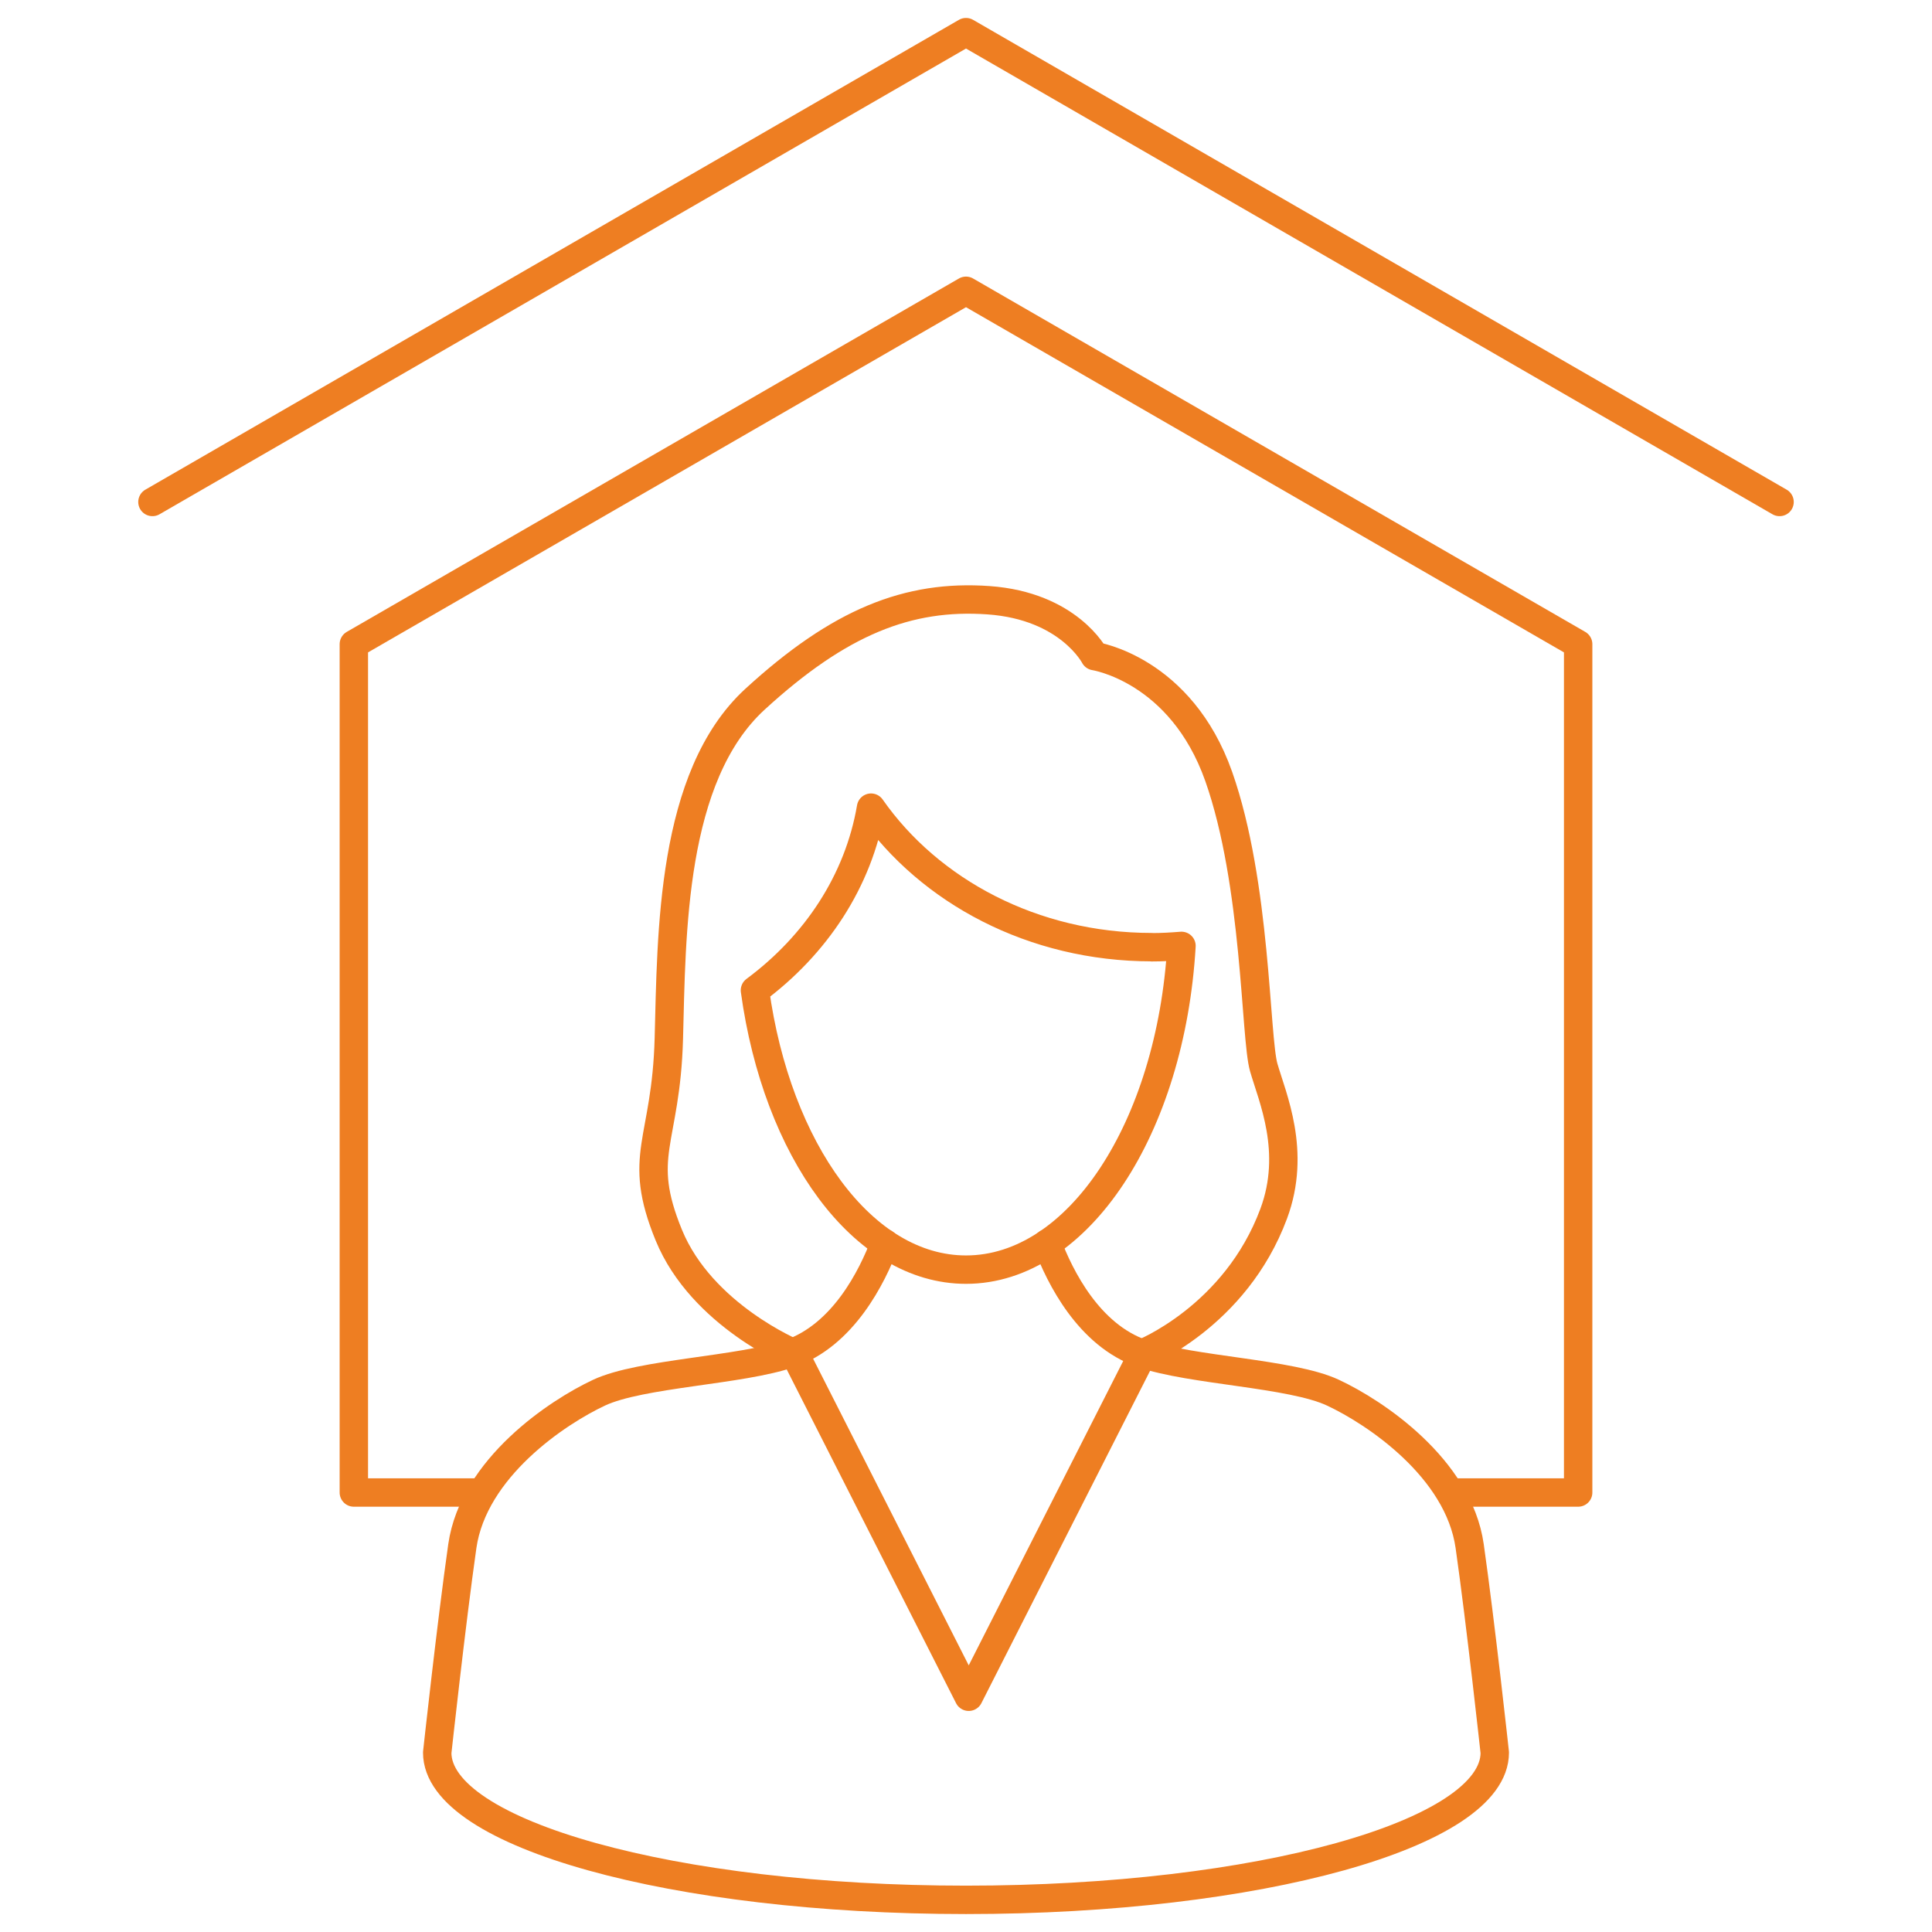 <?xml version="1.0" encoding="UTF-8"?>
<svg id="Layer_1" data-name="Layer 1" xmlns="http://www.w3.org/2000/svg" viewBox="0 0 170.08 170.08">
  <defs>
    <style>
      .cls-1 {
        fill: none;
        stroke: #ee7e22;
        stroke-linecap: round;
        stroke-linejoin: round;
        stroke-width: 2.5px;
      }
    </style>
  </defs>
  <polyline class="cls-1" points="127.67 131.39 138.93 131.39 138.93 56.71 85.04 25.6 31.15 56.71 31.15 131.39 42.33 131.39"/>
  <polyline class="cls-1" points="156.66 44.19 85.04 2.83 13.42 44.19"/>
  <path class="cls-1" d="m77.89,109.46c-1.12,2.96-3.66,8.07-8.36,9.7-4.34,1.5-13.11,1.72-16.79,3.44-3.68,1.72-11.05,6.63-12.04,13.51-.98,6.88-2.21,18.18-2.21,18.18,0,7.16,20.84,12.96,46.55,12.96s46.55-5.8,46.55-12.96c0,0-1.23-11.3-2.21-18.18-.98-6.88-8.35-11.79-12.04-13.51-3.68-1.72-12.46-1.94-16.79-3.44-4.7-1.62-7.24-6.73-8.36-9.7"/>
  <path class="cls-1" d="m69.95,119.16s-8.17-3.36-11.07-10.42c-2.9-7.07-.25-8.12,0-17.31.25-9.19.16-23.07,7.59-29.88,7.43-6.81,13.48-9.21,20.55-8.71,7.07.5,9.34,4.92,9.34,4.92,0,0,7.59,1.14,10.93,10.6,3.33,9.46,3.2,22.96,3.96,25.61s2.91,7.4.88,12.87c-3.37,9.08-11.57,12.31-11.57,12.31"/>
  <path class="cls-1" d="m101.39,83.38c-10.44,0-19.56-4.92-24.71-12.28-1.1,6.45-4.85,12.1-10.22,16.08,1.93,14.07,9.5,24.59,18.58,24.59,9.9,0,18.03-12.51,18.97-28.5-.86.07-1.73.12-2.62.12Z"/>
  <polyline class="cls-1" points="69.95 119.16 85.28 149.37 100.41 119.56"/>
</svg>
